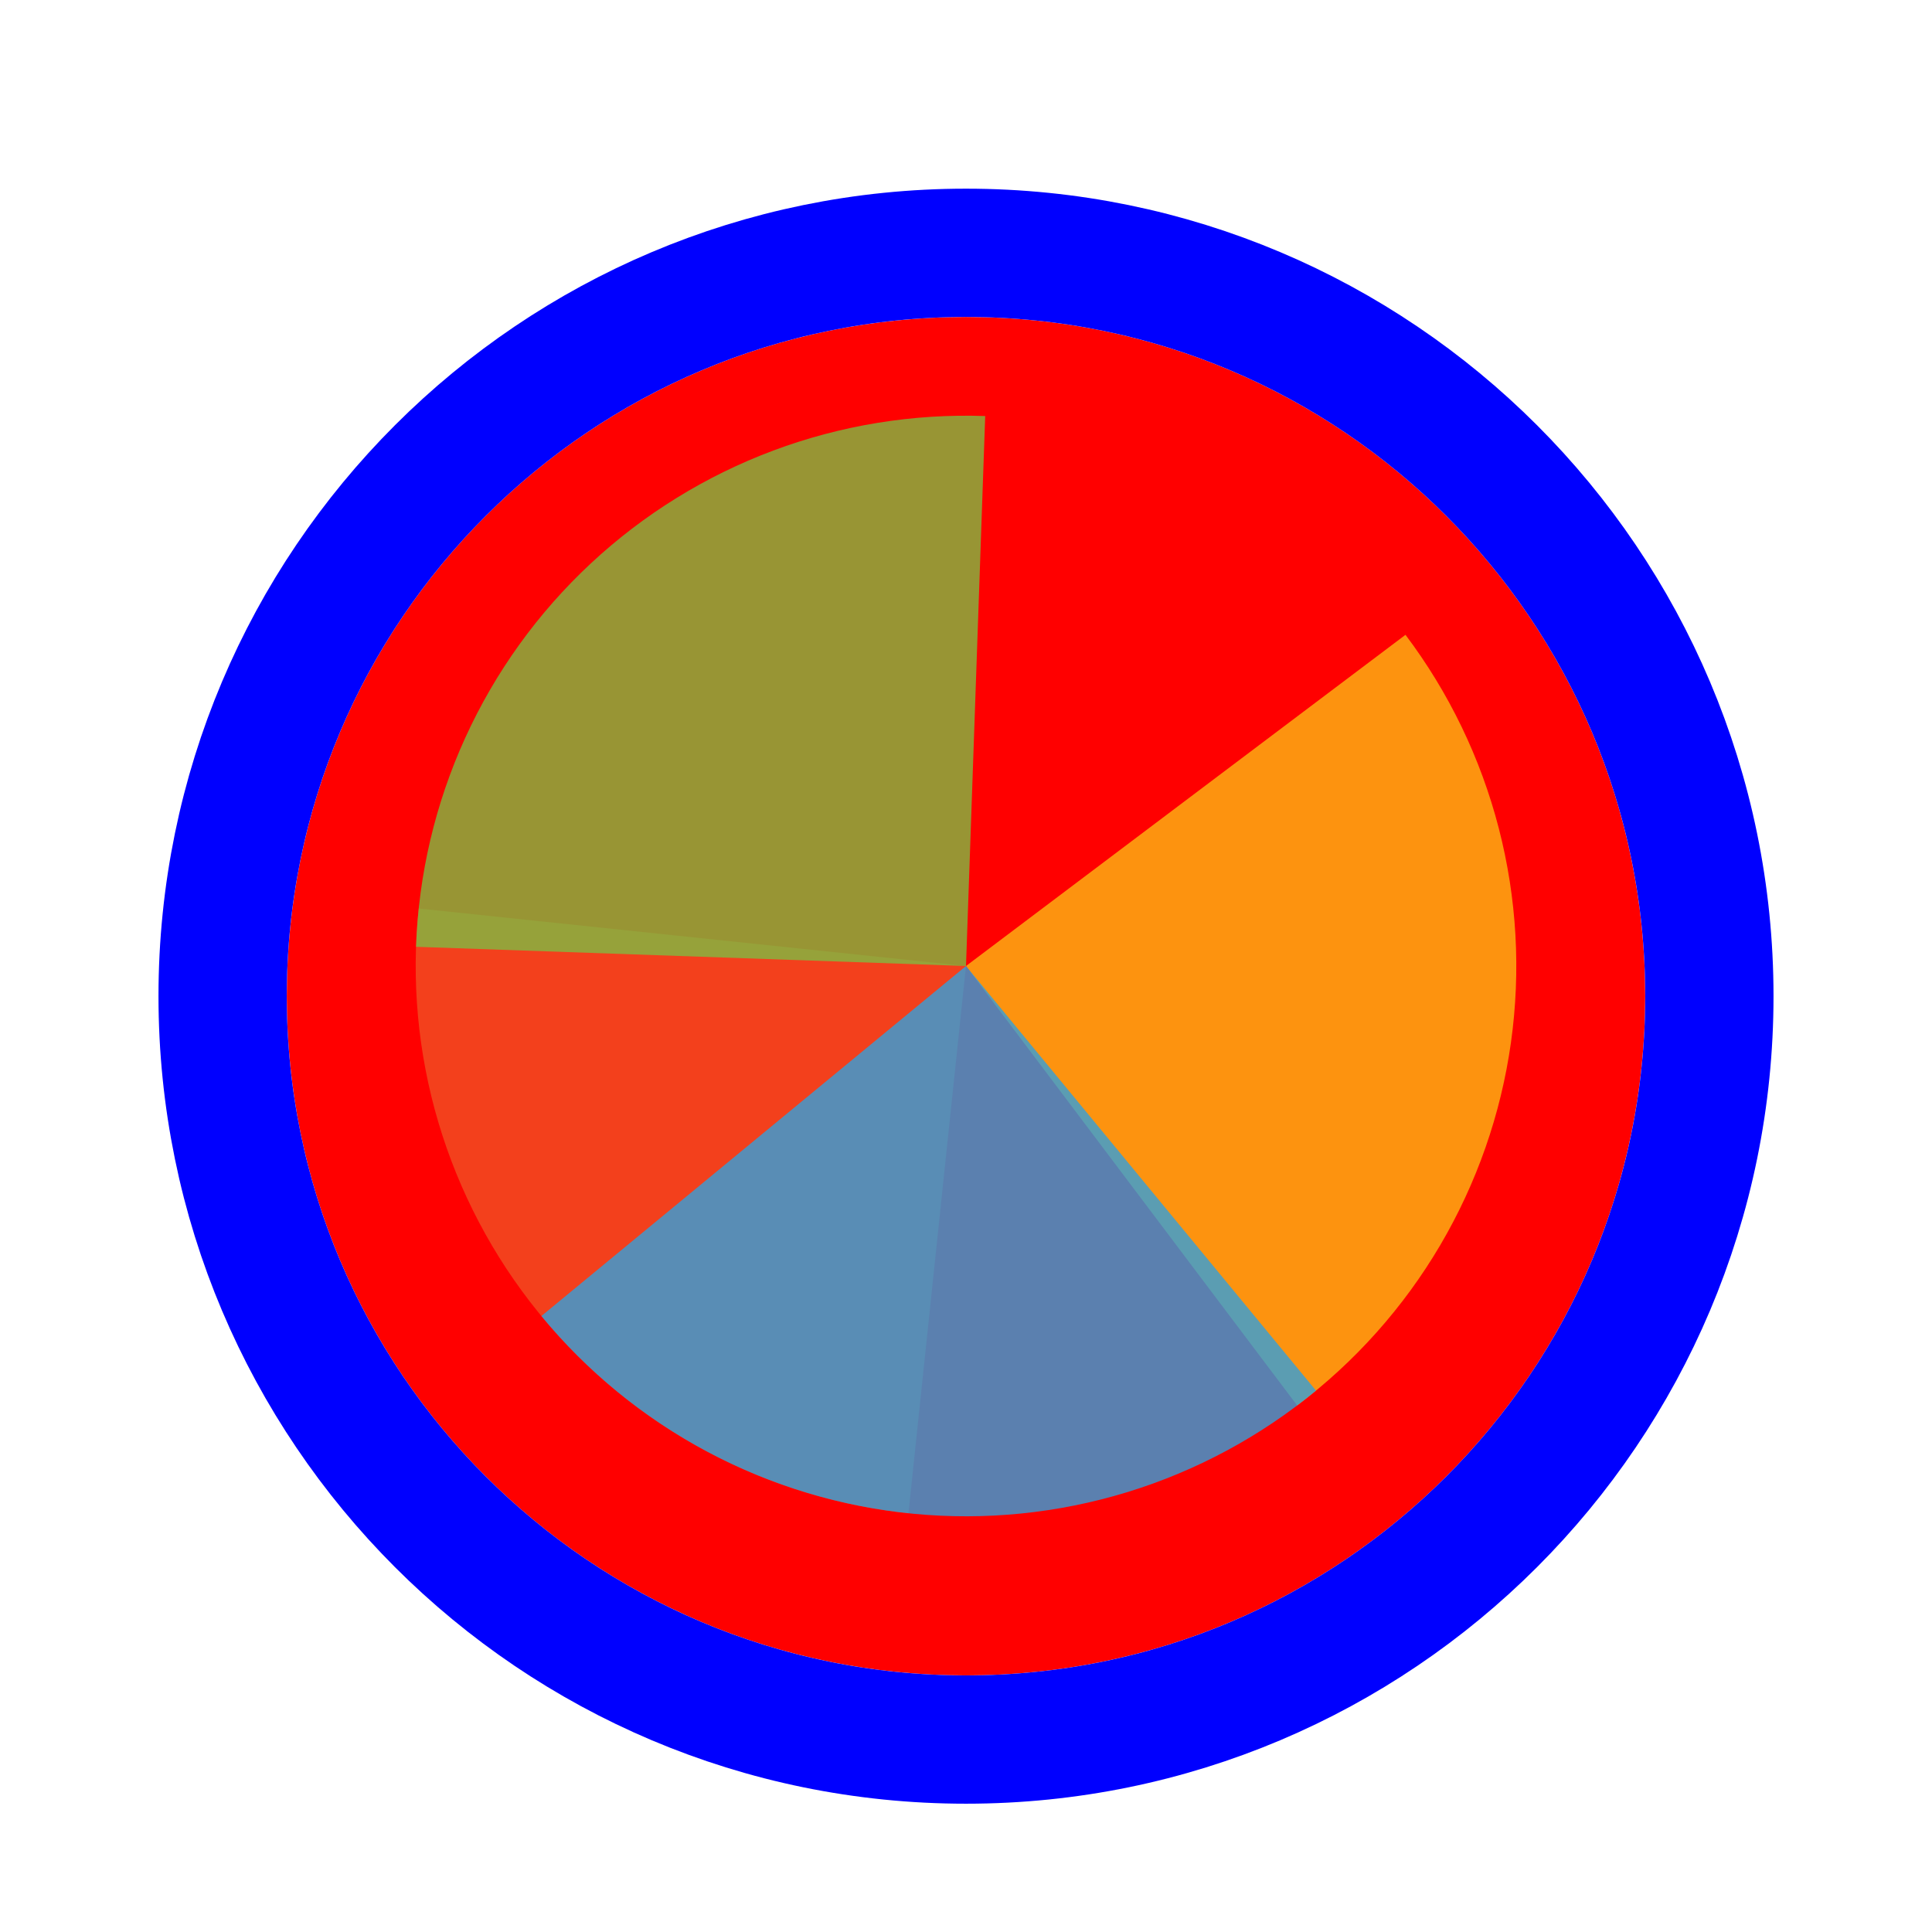 <svg width="256" height="256" viewBox="0 0 256 256" fill="none" xmlns="http://www.w3.org/2000/svg">
<g filter="url(#filter0_d_60_4990)">
<path d="M218 128C218 177.706 177.706 218 128 218C78.294 218 38 177.706 38 128C38 78.294 78.294 38 128 38C177.706 38 218 78.294 218 128Z" fill="#FF0000"/>
<path d="M128 226.5C182.4 226.5 226.5 182.4 226.5 128C226.5 73.6 182.4 29.5 128 29.5C73.6 29.5 29.5 73.6 29.5 128C29.5 182.4 73.6 226.5 128 226.5Z" stroke="#0000FF" stroke-width="17"/>
</g>
<path d="M120.377 200.518L128 128.001L55.481 120.379C54.48 129.902 55.364 139.529 58.084 148.71C60.804 157.892 65.305 166.447 71.331 173.889C77.357 181.331 84.79 187.513 93.205 192.082C101.62 196.651 110.854 199.518 120.377 200.518Z" fill="#F05024" fill-opacity="0.8"/>
<path d="M171.883 186.235L128 128L186.234 84.117C191.997 91.765 196.197 100.472 198.595 109.743C200.992 119.014 201.54 128.666 200.208 138.148C198.875 147.631 195.687 156.758 190.827 165.009C185.967 173.259 179.529 180.472 171.882 186.234L171.883 186.235Z" fill="#FCB813" fill-opacity="0.8"/>
<path d="M55.127 125.455L128 128L130.545 55.127C120.975 54.793 111.433 56.347 102.464 59.7C93.495 63.054 85.274 68.141 78.271 74.671C71.267 81.202 65.619 89.048 61.648 97.761C57.677 106.475 55.461 115.885 55.127 125.455Z" fill="#7EBA41" fill-opacity="0.8"/>
<path d="M71.735 174.381L128 128L174.381 184.265C166.992 190.355 158.476 194.931 149.319 197.731C140.161 200.53 130.542 201.499 121.011 200.581C111.479 199.663 102.222 196.877 93.767 192.382C85.313 187.886 77.826 181.769 71.735 174.381Z" fill="#32A0DA" fill-opacity="0.8"/>
<defs>
<filter id="filter0_d_60_4990" x="17" y="21" width="222" height="222" filterUnits="userSpaceOnUse" color-interpolation-filters="sRGB">
<feFlood flood-opacity="0" result="BackgroundImageFix"/>
<feColorMatrix in="SourceAlpha" type="matrix" values="0 0 0 0 0 0 0 0 0 0 0 0 0 0 0 0 0 0 127 0" result="hardAlpha"/>
<feOffset dy="4"/>
<feGaussianBlur stdDeviation="2"/>
<feComposite in2="hardAlpha" operator="out"/>
<feColorMatrix type="matrix" values="0 0 0 0 0 0 0 0 0 0 0 0 0 0 0 0 0 0 0.25 0"/>
<feBlend mode="normal" in2="BackgroundImageFix" result="effect1_dropShadow_60_4990"/>
<feBlend mode="normal" in="SourceGraphic" in2="effect1_dropShadow_60_4990" result="shape"/>
</filter>
</defs>
</svg>
